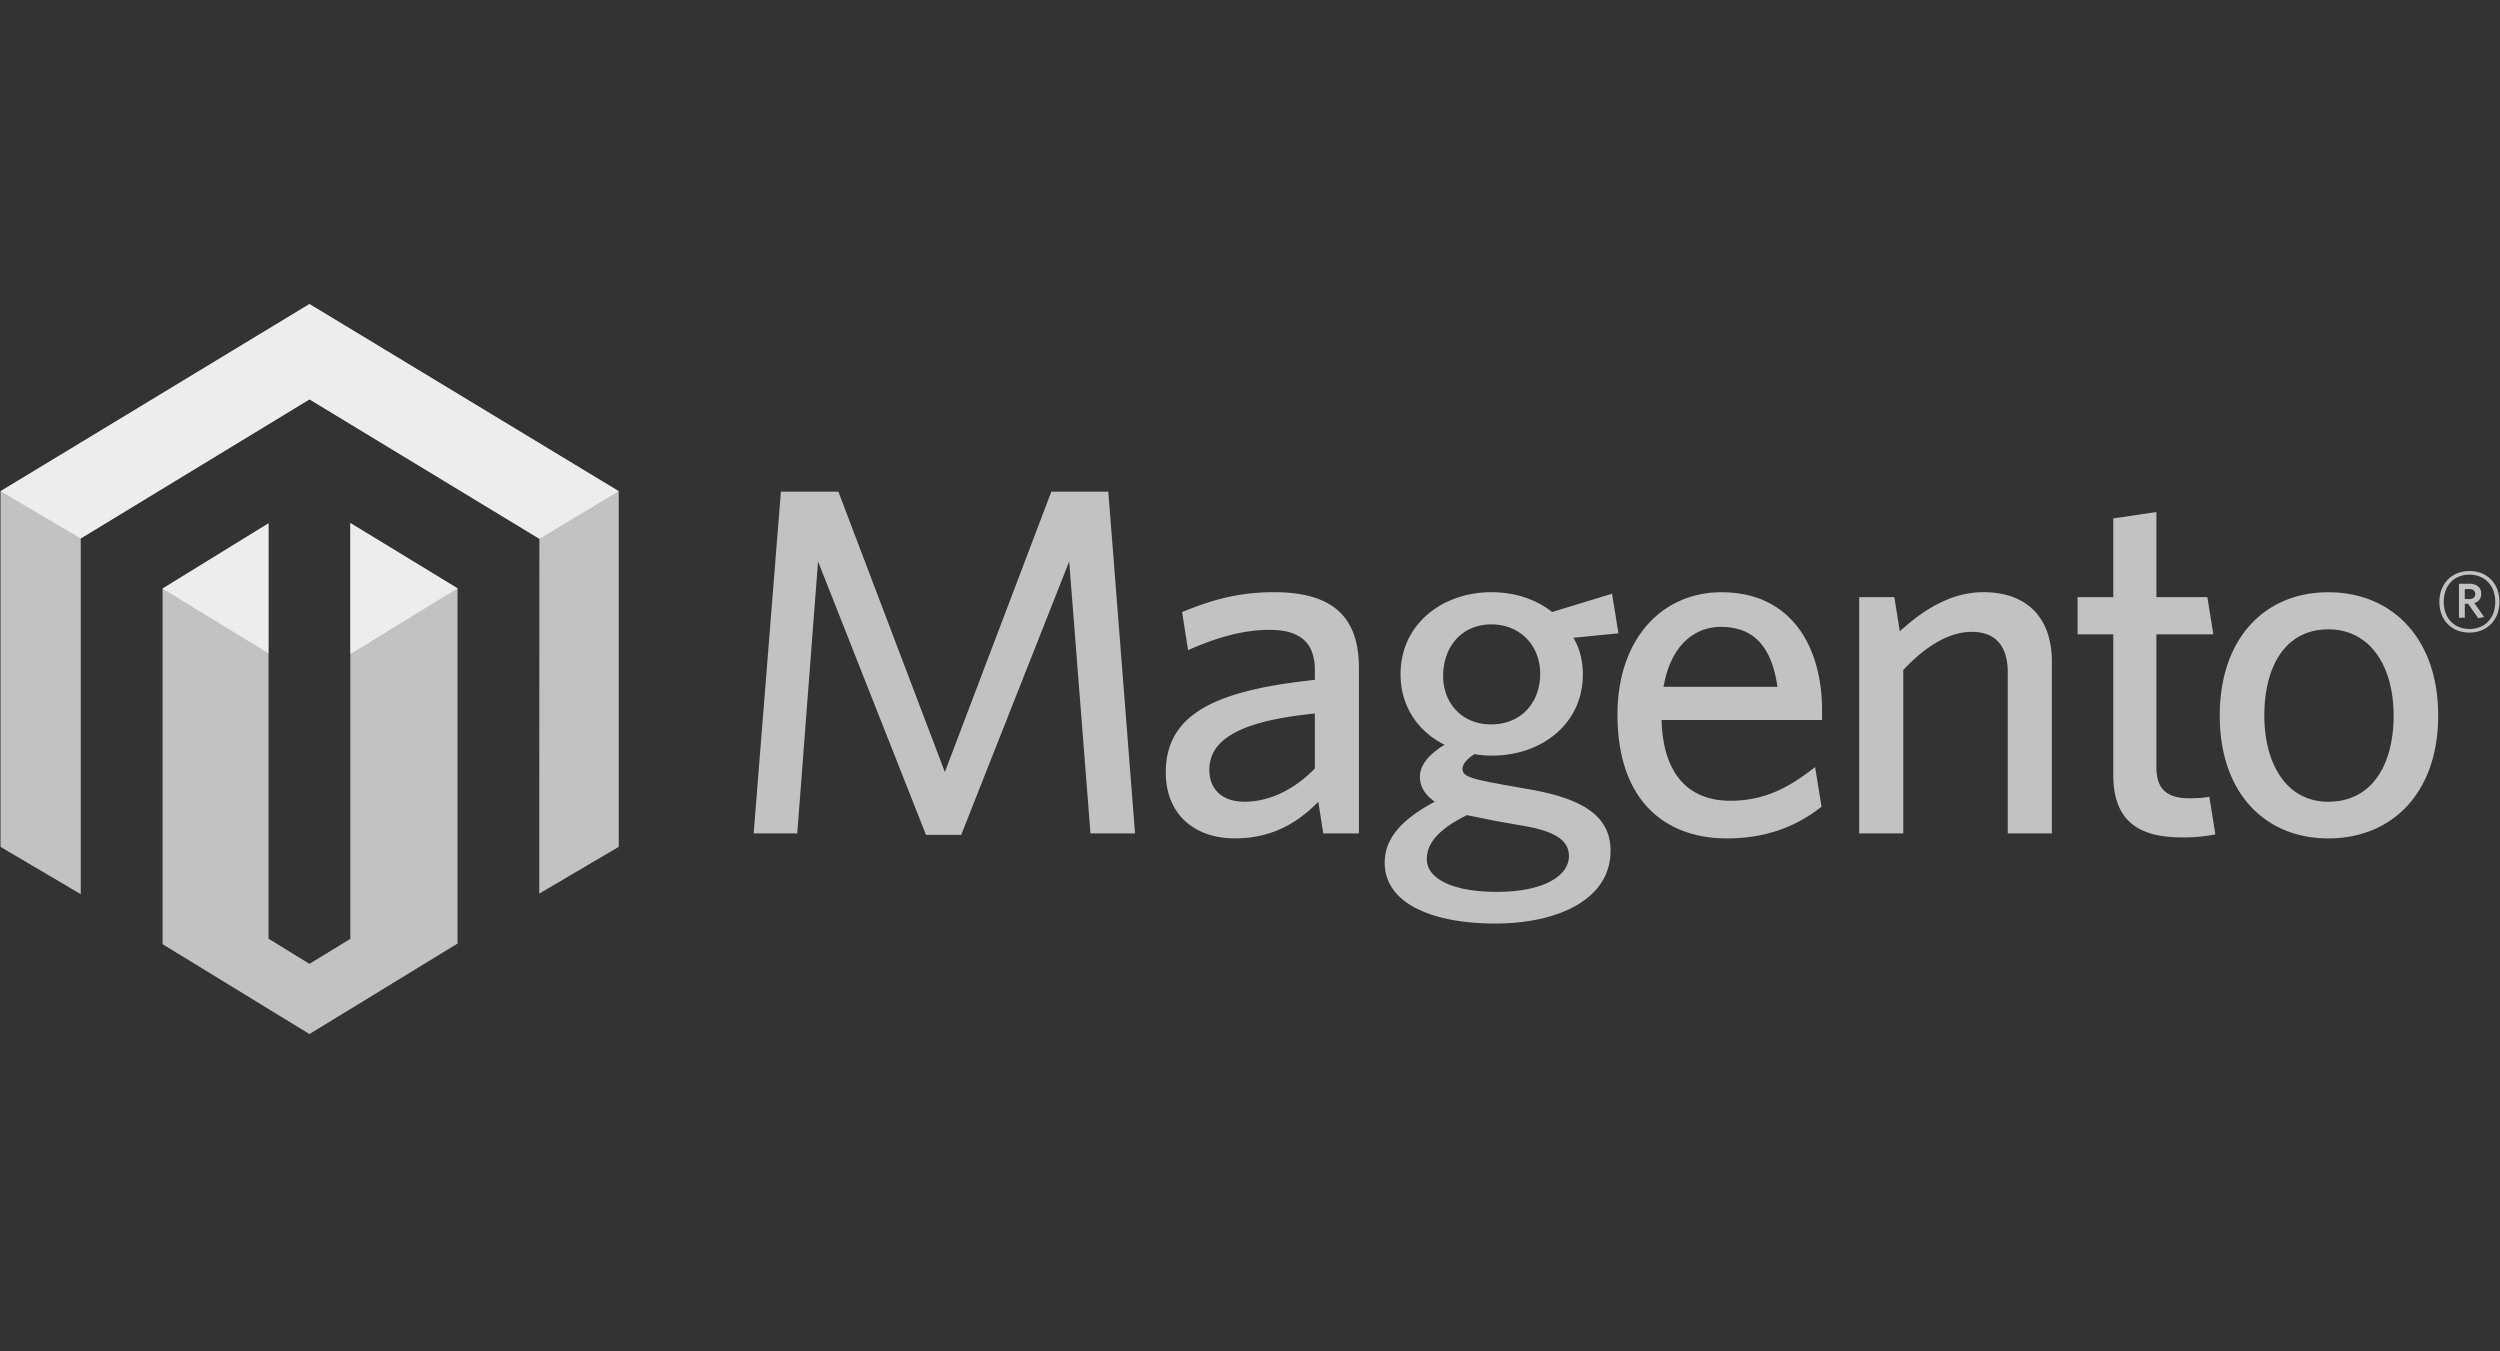 <svg xmlns="http://www.w3.org/2000/svg" width="148" height="80" fill="none" xmlns:v="https://vecta.io/nano"><rect width="100%" height="100%" fill="#333333" stroke="none"/><g clip-path="url(#A)" fill="#fff"><path d="M20.74 30.963V55.58l-2.421 1.479-2.422-1.488v-24.59l-6.273 3.862v21.052l8.695 5.32 8.769-5.358V34.831l-6.348-3.868zM18.319 18L.031 29.08v21.056l4.749 2.798V31.876l13.542-8.234 13.554 8.222.056.031-.007 21.005 4.704-2.767V29.08L18.319 18z" fill-opacity=".7"/><path d="M36.63 29.078L18.32 18 .031 29.078l4.749 2.797 13.543-8.234 13.611 8.254 4.697-2.817zm-15.89 1.883v7.762l6.348-3.895-6.348-3.867zM9.623 34.844l6.272 3.831v-7.694l-6.272 3.864zm54.933 14.494l-1.26-16.099-6.393 16.186H54.82l-6.392-16.186-1.231 16.099h-2.58l1.612-20.232h3.402l6.305 16.597 6.303-16.597h3.373l1.583 20.232h-2.639zm13.283-7.096c-5.161.499-6.245 1.905-6.245 3.343 0 1.143.761 1.877 2.082 1.877 1.525 0 2.989-.762 4.163-1.965v-3.255zm.498 7.096l-.293-1.876c-1.114 1.142-2.638 2.169-4.926 2.169-2.521 0-4.104-1.525-4.104-3.901 0-3.488 2.989-4.865 8.826-5.482v-.587c0-1.759-1.055-2.375-2.67-2.375-1.7 0-3.312.528-4.837 1.202l-.353-2.257c1.672-.675 3.255-1.174 5.426-1.174 3.401 0 5.042 1.377 5.042 4.487v9.794h-2.111 0zm9.94-12.374c-1.759 0-2.844 1.351-2.844 3.049 0 1.613 1.114 2.872 2.844 2.872 1.79 0 2.903-1.317 2.903-2.99s-1.173-2.931-2.903-2.931zm-3.811 13.899c0 1.114 1.437 1.935 4.163 1.935s4.251-.938 4.251-2.111c0-.851-.643-1.436-2.637-1.788l-1.673-.294-1.728-.351c-1.643.82-2.375 1.641-2.375 2.609zm10.966-15.716l.381 2.345-2.668.263c.382.646.559 1.379.559 2.17 0 2.992-2.523 4.808-5.367 4.808a6.39 6.39 0 0 1-1.055-.088c-.411.265-.702.588-.702.852 0 .498.497.616 2.959 1.056l.997.174c2.964.528 4.809 1.465 4.809 3.636 0 2.933-3.197 4.311-6.831 4.311s-6.54-1.143-6.54-3.605c0-1.438.997-2.552 2.961-3.607-.615-.44-.878-.939-.878-1.468 0-.676.527-1.349 1.465-1.905-1.552-.762-2.61-2.257-2.61-4.164 0-3.02 2.522-4.866 5.366-4.866 1.408 0 2.64.41 3.606 1.173l3.548-1.084zm6.451 1.964c-1.612 0-2.991 1.144-3.402 3.547h6.743c-.32-2.257-1.317-3.547-3.341-3.547zm5.982 5.513h-9.5c.088 3.255 1.639 4.781 4.075 4.781 2.023 0 3.491-.792 5.014-1.995l.38 2.346c-1.493 1.173-3.283 1.877-5.599 1.877-3.635 0-6.48-2.2-6.48-7.331 0-4.486 2.64-7.241 6.158-7.241 4.074 0 5.953 3.137 5.953 7.006l-.001.557zm10.995 6.715v-9.53c0-1.436-.615-2.404-2.14-2.404-1.377 0-2.786.911-4.046 2.258v9.676h-2.61V35.351h2.081l.323 2.023c1.318-1.201 2.962-2.317 4.955-2.317 2.637 0 4.048 1.583 4.048 4.105v10.176l-2.611.001zm10.321.235c-2.464 0-4.075-.878-4.075-3.696v-8.326h-2.112v-2.2h2.112V30.69l2.553-.38v5.042h3.017l.354 2.2h-3.371v7.858c0 1.145.468 1.847 1.934 1.847.469 0 .879-.029 1.202-.088l.353 2.225a9.44 9.44 0 0 1-1.967.18zm8.651-12.316c-2.523 0-3.784 2.169-3.784 5.102 0 2.875 1.319 5.102 3.784 5.102 2.58 0 3.869-2.171 3.869-5.102 0-2.873-1.348-5.102-3.869-5.102zm0 12.375c-3.725 0-6.423-2.668-6.423-7.272s2.698-7.3 6.423-7.3c3.753 0 6.508 2.694 6.508 7.3s-2.755 7.272-6.508 7.272zm8.349-14.762h-.266v.595h.25c.227 0 .369-.094.369-.297.001-.196-.126-.297-.353-.297zm.532 1.73l-.602-.861h-.195v.83h-.345v-2.013h.61c.425 0 .706.212.706.587 0 .289-.158.479-.408.557l.581.822-.347.078zm-.523-2.584c-.846 0-1.52.58-1.52 1.613 0 1.026.674 1.606 1.52 1.606.855 0 1.528-.58 1.528-1.606-.001-1.033-.682-1.613-1.528-1.613zm0 3.431c-1.049 0-1.778-.728-1.778-1.818 0-1.081.744-1.825 1.778-1.825 1.049 0 1.777.737 1.777 1.825 0 1.082-.744 1.818-1.777 1.818z" fill-opacity=".7"/></g><defs><clipPath id="A"><path fill="#fff" transform="translate(0 18)" d="M0 0h148v43.216H0z"/></clipPath></defs></svg>